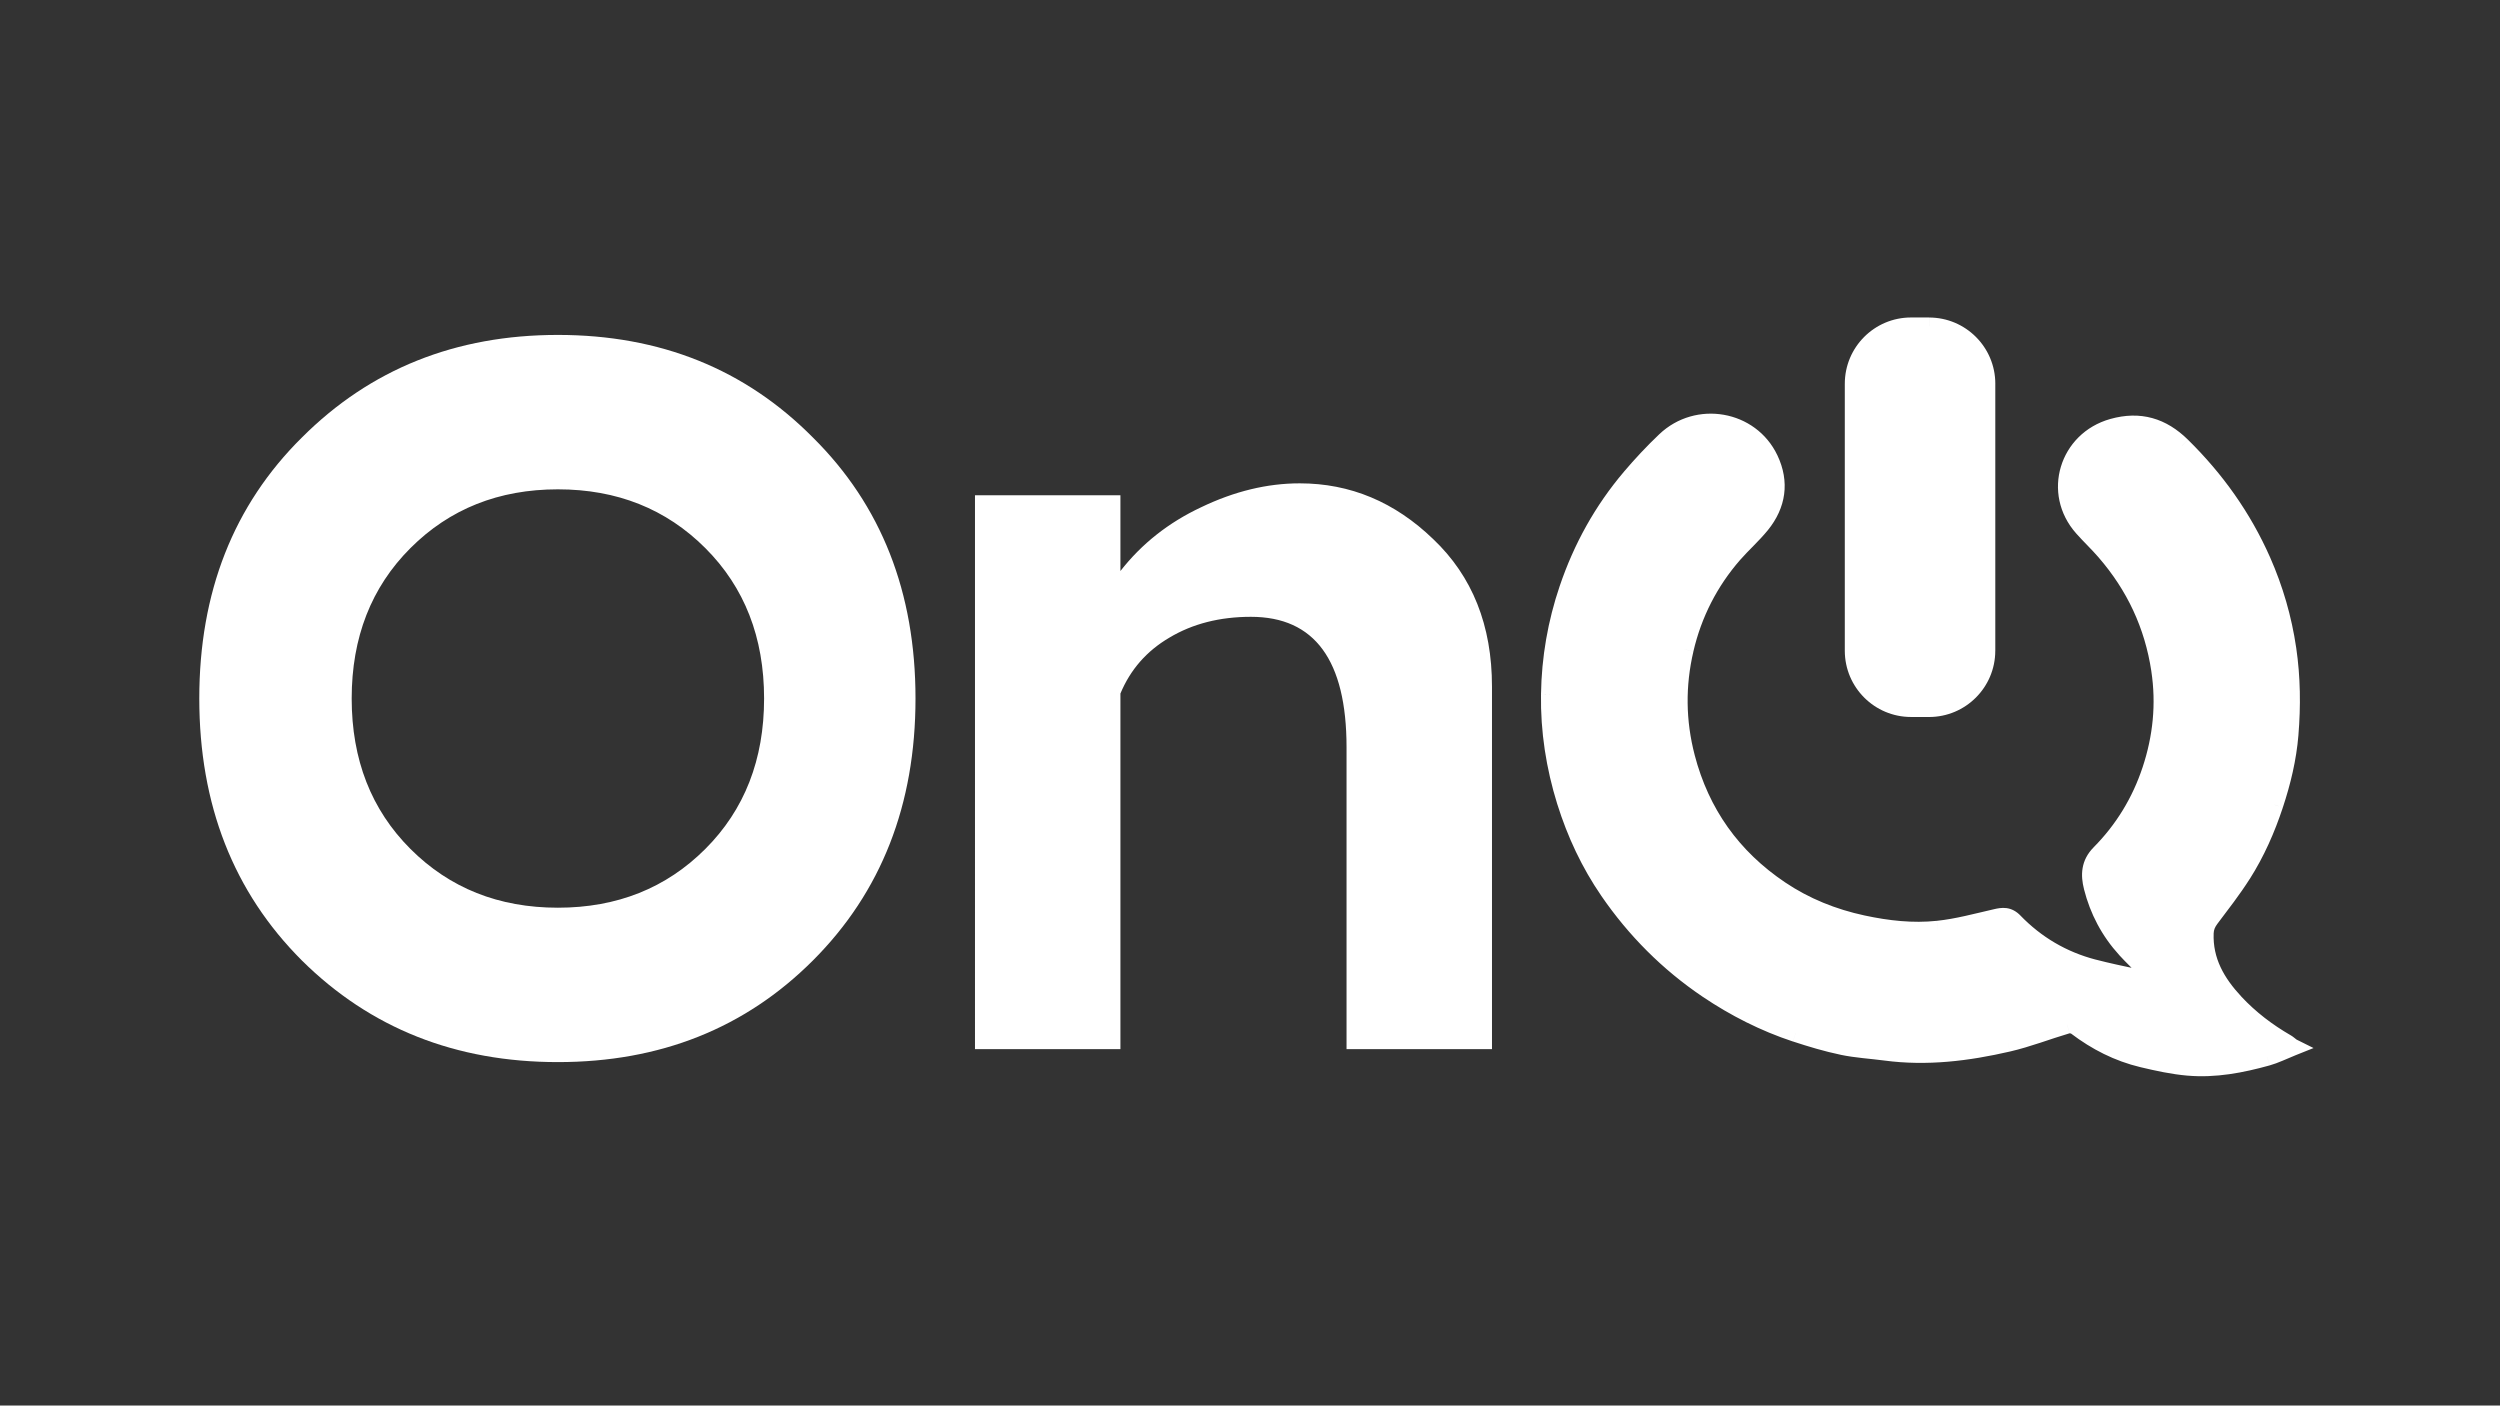 <?xml version="1.0" encoding="utf-8"?>
<!-- Generator: Adobe Illustrator 28.1.0, SVG Export Plug-In . SVG Version: 6.00 Build 0)  -->
<svg version="1.1" id="Layer_1" xmlns="http://www.w3.org/2000/svg" xmlns:xlink="http://www.w3.org/1999/xlink" x="0px" y="0px"
	 viewBox="0 0 1366 768" style="enable-background:new 0 0 1366 768;" xml:space="preserve">
<rect x="0" y="0" width="1366" height="768" fill="#333333" stroke="none"/>
<style type="text/css">
	.st0{clip-path:url(#SVGID_00000109749412043914849330000016855888452271380104_);fill:#FFFFFF;}
</style>
<g>
	<g>
		<defs>
			<rect id="SVGID_1_" x="96.92" y="15.03" width="1167.2" height="739.97"/>
		</defs>
		<clipPath id="SVGID_00000113346317913643366330000013029543344926165137_">
			<use xlink:href="#SVGID_1_"  style="overflow:visible;"/>
		</clipPath>
		<path style="clip-path:url(#SVGID_00000113346317913643366330000013029543344926165137_);fill:#FFFFFF;" d="M710.17,264.1
			c27.58,0,51.89,10.16,72.94,30.48c21.41,20.32,32.11,47.17,32.11,80.56v1.09v197.03h-79.47V408.33c0-47.53-17.42-71.3-52.25-71.3
			c-17.05,0-31.93,3.81-44.63,11.43c-12.34,7.26-21.23,17.42-26.67,30.48v194.31h-79.47V270.63h79.47v41.37
			c11.61-14.88,26.31-26.49,44.09-34.83C674.42,268.45,692.39,264.1,710.17,264.1z M385.39,299.48
			c-21.41-21.41-48.26-32.11-80.56-32.11s-59.15,10.7-80.56,32.11c-21.41,21.41-32.11,48.8-32.11,82.19s10.7,60.78,32.11,82.19
			s48.26,32.11,80.56,32.11s59.15-10.7,80.56-32.11s32.11-48.8,32.11-82.19S406.8,320.88,385.39,299.48z M164.95,239.06
			c37.37-37.37,84-56.06,139.88-56.06s102.33,18.69,139.34,56.06c37.37,37.01,56.06,84.55,56.06,142.6s-18.69,105.77-56.06,143.15
			c-37.01,37.01-83.46,55.52-139.34,55.52s-102.51-18.51-139.88-55.52c-37.37-37.37-56.06-85.09-56.06-143.15
			S127.58,276.07,164.95,239.06z"/>
		<path style="clip-path:url(#SVGID_00000113346317913643366330000013029543344926165137_);fill:#FFFFFF;" d="M1250.12,576.49
			l0.03,0.01l4.32-8.66l-0.03-0.01L1250.12,576.49z M1246.83,574.08c0.03,0.02,0.13,0.08,0.58,0.42c0.4,0.31,1.06,0.84,1.94,1.51
			l5.85-7.71c-0.81-0.62-1.31-1.02-1.83-1.43c-0.47-0.37-1.05-0.81-1.73-1.2L1246.83,574.08z M1217.64,551.19
			c8.57,9.19,18.43,16.66,29.17,22.88l4.84-8.38c-10.04-5.81-19.11-12.71-26.94-21.1L1217.64,551.19z M1199.87,509.64
			c-0.65,17.18,7.33,30.35,17.77,41.55l7.08-6.6c-9.56-10.26-15.7-21.03-15.18-34.59L1199.87,509.64z M1203.83,498.99
			c-2.3,3.07-3.78,6.34-3.96,10.62l9.67,0.41c0.08-1.95,0.65-3.38,2.03-5.23L1203.83,498.99z M1221.1,475.06
			c-5.2,8.18-11.2,15.88-17.27,23.92l7.73,5.82c5.92-7.86,12.24-15.96,17.7-24.56L1221.1,475.06z M1238.15,438.19
			c-4.32,13.07-9.79,25.46-17.05,36.88l8.17,5.19c7.77-12.24,13.56-25.38,18.07-39.03L1238.15,438.19z M1246.21,400.9
			c-1.04,12.59-3.99,24.99-8.06,37.28l9.19,3.04c4.24-12.8,7.4-25.97,8.52-39.53L1246.21,400.9z M1245.07,355.38
			c2.22,15.13,2.4,30.31,1.14,45.52l9.64,0.8c1.31-15.81,1.14-31.74-1.2-47.72L1245.07,355.38z M1231.52,308.42
			c6.61,14.97,11.17,30.63,13.56,46.96l9.57-1.4c-2.52-17.21-7.32-33.71-14.28-49.47L1231.52,308.42z M1188.7,247.14
			c18.15,17.82,32.61,38.15,42.82,61.28l8.85-3.91c-10.75-24.33-25.94-45.66-44.89-64.27L1188.7,247.14z M1155.71,238.24
			c6.65-1.86,12.47-1.91,17.73-0.46c5.28,1.46,10.32,4.51,15.25,9.35l6.78-6.9c-5.84-5.74-12.27-9.8-19.46-11.78
			c-7.2-1.99-14.83-1.79-22.91,0.47L1155.71,238.24z M1141.69,285.08c-14.49-16.26-7.11-40.92,14.03-46.84l-2.61-9.32
			c-27.87,7.81-38,40.87-18.64,62.6L1141.69,285.08z M1153.96,298.2c-2.05-2.36-4.2-4.6-6.26-6.74c-2.09-2.17-4.1-4.23-6-6.37
			l-7.23,6.43c2.06,2.32,4.22,4.54,6.27,6.66c2.08,2.15,4.06,4.22,5.91,6.36L1153.96,298.2z M1185.06,365.27
			c-3.85-25.46-14.34-47.74-31.1-67.06l-7.31,6.34c15.59,17.98,25.27,38.57,28.84,62.17L1185.06,365.27z M1179.92,422.23
			c6.1-18.44,8.09-37.41,5.13-56.96l-9.57,1.45c2.71,17.93,0.91,35.37-4.75,52.48L1179.92,422.23z M1150.81,469.81
			c13.4-13.51,23.15-29.54,29.11-47.58l-9.19-3.04c-5.5,16.64-14.46,31.37-26.79,43.8L1150.81,469.81z M1148.05,483.41
			c-0.72-2.88-0.95-5.31-0.58-7.45c0.35-2.03,1.27-4.07,3.35-6.16l-6.87-6.81c-3.42,3.45-5.32,7.28-6.01,11.34
			c-0.68,3.96-0.16,7.85,0.74,11.43L1148.05,483.41z M1165.16,515.4c-8.39-9.19-14.08-19.94-17.11-31.99l-9.38,2.36
			c3.41,13.56,9.85,25.76,19.35,36.16L1165.16,515.4z M1177.08,527.49c-4.26-4.39-8.09-7.89-11.92-12.08l-7.15,6.53
			c3.86,4.23,8.43,8.5,12.12,12.3L1177.08,527.49z M1179.21,530.87c-0.19-0.35-0.11-0.25-0.54-1.08c-0.28-0.54-0.78-1.46-1.61-2.31
			l-6.92,6.76c-0.2-0.21-0.23-0.34-0.09-0.05c0.08,0.15,0.13,0.27,0.26,0.54c0.11,0.23,0.27,0.55,0.46,0.88L1179.21,530.87z
			 M1172.82,539.27c1.36-0.17,2.44-0.69,3.03-1c0.99-0.51,0.74-0.43,1.22-0.66l-4.16-8.74c-0.38,0.18-0.72,0.37-0.95,0.5
			c-0.28,0.15-0.42,0.23-0.57,0.31c-0.13,0.07-0.17,0.08-0.15,0.07c0.03-0.01,0.17-0.06,0.4-0.09L1172.82,539.27z M1166.49,539.1
			c2.25,0.48,4.48,0.38,6.28,0.18l-1.08-9.62c-1.34,0.15-2.4,0.14-3.2-0.03L1166.49,539.1z M1142.53,533.66
			c7.98,2.08,16.07,3.75,23.94,5.44l2.04-9.46c-8-1.72-15.82-3.33-23.54-5.35L1142.53,533.66z M1097.06,507.04
			c12.61,12.99,27.85,22,45.46,26.62l2.45-9.36c-15.87-4.16-29.57-12.25-40.97-24L1097.06,507.04z M1091.55,506.25
			c1.98-0.46,2.87-0.56,3.52-0.47c0.36,0.05,0.96,0.19,2,1.26l6.95-6.74c-2.28-2.35-4.78-3.72-7.66-4.11
			c-2.6-0.35-5.08,0.19-6.97,0.63L1091.55,506.25z M1059.28,512.76c11.06-1.17,22.03-4.16,32.27-6.51l-2.16-9.43
			c-10.78,2.47-20.83,5.24-31.12,6.32L1059.28,512.76z M1016.79,509.68c13.86,2.97,28.1,4.6,42.49,3.08l-1.02-9.62
			c-13.01,1.38-26.17-0.07-39.44-2.92L1016.79,509.68z M969.97,490.15c14.29,9.62,30.02,15.92,46.82,19.53l2.03-9.46
			c-15.72-3.38-30.28-9.24-43.45-18.1L969.97,490.15z M916.6,414.96c8.3,31.84,26.23,56.92,53.37,75.19l5.4-8.03
			c-25.2-16.96-41.71-40.07-49.41-69.6L916.6,414.96z M915.86,353.74c-4.75,20.35-4.57,40.82,0.75,61.22l9.36-2.44
			c-4.92-18.87-5.09-37.75-0.69-56.58L915.86,353.74z M943.57,299.52c-13.74,15.75-22.99,33.98-27.72,54.21l9.42,2.2
			c4.37-18.71,12.9-35.51,25.59-50.05L943.57,299.52z M958.41,283.64c-2.15,2.63-4.54,5.12-7.1,7.73c-2.51,2.56-5.22,5.27-7.73,8.15
			l7.28,6.37c2.29-2.62,4.76-5.09,7.36-7.75c2.56-2.61,5.23-5.38,7.69-8.39L958.41,283.64z M962.41,252.87
			c5.21,10.93,3.74,21.25-4.01,30.77l7.51,6.11c9.97-12.26,12.13-26.56,5.23-41.04L962.41,252.87z M913.3,244.27
			c15.23-14.49,40.24-9.99,49.11,8.61l8.73-4.16c-11.78-24.7-44.65-30.35-64.51-11.45L913.3,244.27z M894.64,264.08
			c5.88-6.93,12.11-13.58,18.66-19.81l-6.66-7.02c-6.83,6.49-13.3,13.4-19.38,20.57L894.64,264.08z M861.41,323.24
			c7.4-21.82,18.37-41.63,33.23-59.15l-7.38-6.26c-15.69,18.5-27.24,39.39-35.01,62.31L861.41,323.24z M851.68,379.44
			c0.28-19.17,3.55-37.97,9.73-56.21l-9.16-3.11c-6.51,19.19-9.94,38.98-10.24,59.17L851.68,379.44z M860.14,436.54
			c-5.81-18.67-8.75-37.72-8.47-57.1L842,379.3c-0.3,20.47,2.81,40.54,8.9,60.12L860.14,436.54z M882.95,484.04
			c-10.01-14.56-17.48-30.49-22.81-47.51l-9.23,2.89c5.58,17.84,13.46,34.66,24.07,50.1L882.95,484.04z M935.69,536.56
			c-20.91-14.12-38.47-31.74-52.74-52.52l-7.98,5.48c14.94,21.74,33.35,40.23,55.3,55.06L935.69,536.56z M982.67,559.88
			c-16.7-5.52-32.33-13.44-46.99-23.32l-5.41,8.02c15.32,10.32,31.73,18.66,49.36,24.49L982.67,559.88z M1007.72,566.87
			c-8.38-1.76-16.71-4.25-25.05-7l-3.02,9.19c8.47,2.79,17.19,5.41,26.09,7.27L1007.72,566.87z M1030.83,569.88
			c-8.41-1.13-15.59-1.43-23.11-3.01l-1.99,9.47c7.89,1.66,16.59,2.16,23.82,3.13L1030.83,569.88z M1096.04,565.14
			c-21.71,5-43.37,7.66-65.22,4.74l-1.28,9.59c23.44,3.13,46.37,0.24,68.67-4.91L1096.04,565.14z M1128.1,555.31
			c-5.5,1.62-10.99,3.51-16.26,5.24c-5.33,1.75-10.54,3.37-15.8,4.58l2.17,9.43c5.7-1.32,11.25-3.05,16.65-4.82
			c5.45-1.79,10.66-3.59,15.97-5.15L1128.1,555.31z M1137.43,557c-1.42-1.08-3.11-1.63-4.51-1.88c-1.42-0.25-3.16-0.29-4.81,0.19
			l2.73,9.28c-0.12,0.04-0.13,0.02-0.01,0.02c0.11,0,0.26,0.01,0.43,0.04c0.17,0.03,0.31,0.07,0.39,0.1
			c0.1,0.04,0.05,0.04-0.07-0.06L1137.43,557z M1171.77,573.68c-12.54-2.98-23.89-8.76-34.35-16.69l-5.85,7.71
			c11.36,8.62,23.92,15.06,37.96,18.4L1171.77,573.68z M1196.07,578.09c-8.03-0.7-16.09-2.45-24.3-4.4l-2.24,9.41
			c8.25,1.96,16.91,3.87,25.7,4.63L1196.07,578.09z M1237.5,572.83c-13.89,3.86-27.62,6.45-41.43,5.25l-0.84,9.64
			c15.52,1.35,30.56-1.59,44.86-5.57L1237.5,572.83z M1250.51,567.68c-5.6,2.24-8.97,4.03-13.01,5.15l2.6,9.32
			c4.68-1.3,9.52-3.7,14.01-5.49L1250.51,567.68z M1252.27,572.16l-2.92,3.85l0.36,0.27l0.41,0.2L1252.27,572.16z M1249.23,569.88
			l-2.42,4.19l0.02,0.01L1249.23,569.88z M1221.18,547.89l-3.54,3.3l0,0L1221.18,547.89z M1204.7,509.82l-4.83-0.2l0,0.02
			L1204.7,509.82z M1207.7,501.9l-3.86-2.91l-0.01,0.01L1207.7,501.9z M1225.18,477.66l4.08,2.6l0,0L1225.18,477.66z
			 M1242.74,439.71l-4.59-1.52l0,0L1242.74,439.71z M1251.03,401.3l-4.82-0.4v0L1251.03,401.3z M1249.86,354.68l-4.79,0.7l0,0
			L1249.86,354.68z M1235.94,306.46l4.43-1.95l0,0L1235.94,306.46z M1192.09,243.68l-3.39,3.45l0,0L1192.09,243.68z M1154.41,233.58
			l-1.3-4.66l0,0L1154.41,233.58z M1138.08,288.3l3.62-3.21l-0.01-0.01L1138.08,288.3z M1150.3,301.37l3.66-3.17l0,0L1150.3,301.37z
			 M1180.27,365.99l4.78-0.72v0L1180.27,365.99z M1175.33,420.71l-4.59-1.52v0L1175.33,420.71z M1147.38,466.4l-3.43-3.41v0
			L1147.38,466.4z M1143.36,484.59l-4.69,1.18v0L1143.36,484.59z M1161.59,518.67l3.57-3.26l0,0L1161.59,518.67z M1173.61,530.86
			l-3.47,3.37l0.01,0.01L1173.61,530.86z M1174.99,533.24l2.08,4.37l4.68-2.23l-2.55-4.52L1174.99,533.24z M1172.23,534.47
			l0.54,4.81l0.05-0.01L1172.23,534.47z M1167.49,534.37l-1.02,4.73l0.02,0L1167.49,534.37z M1143.75,528.97l-1.23,4.68l0.01,0
			L1143.75,528.97z M1100.54,503.67l-3.47,3.37l0,0L1100.54,503.67z M1090.46,501.53l1.08,4.72l0,0L1090.46,501.53z M1058.77,507.95
			l-0.51-4.81l0,0L1058.77,507.95z M1017.8,504.95l-1.02,4.73l0,0L1017.8,504.95z M972.67,486.14l-2.7,4.01l0,0L972.67,486.14z
			 M921.28,413.74l4.68-1.22v0L921.28,413.74z M920.57,354.84l4.71,1.1l0,0L920.57,354.84z M947.22,302.7l-3.64-3.19l0,0.01
			L947.22,302.7z M962.16,286.7l3.75,3.06l0-0.01L962.16,286.7z M966.78,250.79l4.37-2.08l0,0L966.78,250.79z M909.97,240.76
			l3.33,3.51l0,0L909.97,240.76z M890.95,260.95l-3.69-3.13l0,0L890.95,260.95z M856.83,321.68l-4.58-1.55l0,0L856.83,321.68z
			 M846.84,379.37L842,379.3v0L846.84,379.37z M855.53,437.98l-4.62,1.44l0,0.01L855.53,437.98z M878.96,486.78l3.99-2.74l0,0
			L878.96,486.78z M932.98,540.57l-2.71,4.01l0,0L932.98,540.57z M981.15,564.47l-1.52,4.59l0.01,0L981.15,564.47z M1006.72,571.6
			l1-4.73l0,0L1006.72,571.6z M1030.19,574.67l-0.65,4.79l0,0L1030.19,574.67z M1097.13,569.85l1.09,4.71l0,0L1097.13,569.85z
			 M1129.47,559.95l-1.37-4.64l0,0L1129.47,559.95z M1134.5,560.84l-2.93,3.85l0.01,0.01L1134.5,560.84z M1170.65,578.39l1.12-4.71
			l0,0L1170.65,578.39z M1195.65,582.91l-0.42,4.82l0,0L1195.65,582.91z M1238.79,577.5l1.3,4.66l0,0L1238.79,577.5z M1252.3,572.17
			l1.8,4.49l10.02-4.01l-9.66-4.81L1252.3,572.17z"/>
		<path style="clip-path:url(#SVGID_00000113346317913643366330000013029543344926165137_);fill:#FFFFFF;" d="M1252.3,572.17
			c-5.04,2.02-9.15,4.11-13.51,5.32c-14.09,3.92-28.48,6.68-43.14,5.41c-8.41-0.73-16.77-2.56-25-4.52
			c-13.29-3.16-25.25-9.27-36.15-17.54c-1.23-0.94-3.54-1.33-5.03-0.89c-10.82,3.19-21.37,7.37-32.34,9.9
			c-22,5.07-44.3,7.85-66.94,4.82c-7.82-1.05-15.76-1.45-23.46-3.07c-8.64-1.81-17.16-4.37-25.57-7.13
			c-17.16-5.67-33.19-13.8-48.17-23.9c-21.43-14.47-39.41-32.53-54.02-53.79c-10.31-15-17.98-31.37-23.44-48.8
			c-5.95-19.12-8.98-38.68-8.68-58.61c0.29-19.68,3.64-38.98,9.99-57.69c7.59-22.37,18.84-42.72,34.12-60.73
			c5.98-7.05,12.32-13.83,19.02-20.19c17.54-16.7,46.49-11.62,56.81,10.03c6.05,12.7,4.24,25.01-4.62,35.91
			c-4.61,5.64-10.13,10.51-14.94,16.01c-13.22,15.15-22.11,32.66-26.65,52.13c-4.58,19.59-4.4,39.27,0.72,58.9
			c8,30.69,25.22,54.78,51.39,72.4c13.73,9.24,28.87,15.32,45.13,18.82c13.57,2.91,27.27,4.44,40.96,3
			c10.67-1.13,21.18-4.01,31.7-6.42c3.87-0.89,6.75-1.29,10.07,2.13c12,12.37,26.48,20.92,43.22,25.31
			c7.85,2.05,15.8,3.68,23.74,5.39c1.52,0.32,3.17,0.28,4.74,0.1c0.95-0.12,1.84-0.79,2.76-1.23c-0.45-0.8-0.76-1.74-1.39-2.38
			c-3.98-4.09-8.17-7.98-12.02-12.19c-8.95-9.8-15.01-21.27-18.23-34.08c-1.62-6.46-1.48-12.65,4.02-18.19
			c12.87-12.97,22.22-28.35,27.95-45.69c5.88-17.78,7.78-35.98,4.94-54.72c-3.71-24.53-13.8-45.96-29.97-64.62
			c-3.9-4.5-8.26-8.61-12.22-13.07c-16.93-18.99-8.17-47.85,16.33-54.72c14.74-4.12,26.9-0.48,37.68,10.1
			c18.55,18.22,33.38,39.05,43.86,62.78c6.78,15.37,11.46,31.45,13.92,48.22c2.28,15.56,2.46,31.11,1.17,46.62
			c-1.08,13.07-4.14,25.86-8.29,38.41c-4.42,13.36-10.04,26.13-17.56,37.95c-5.34,8.39-11.49,16.29-17.49,24.24
			c-1.84,2.46-2.87,4.81-3,7.92c-0.58,15.37,6.48,27.34,16.48,38.07c8.2,8.79,17.66,15.98,28.06,21.99
			c0.72,0.41,1.34,0.99,3.04,2.28L1252.3,572.17z"/>
		<path style="clip-path:url(#SVGID_00000113346317913643366330000013029543344926165137_);fill:#FFFFFF;" d="M1017.67,209.69
			c0-14.66,11.88-26.54,26.54-26.54v-9.68c-20,0-36.21,16.21-36.21,36.21H1017.67z M1017.67,355.55V209.69H1008v145.86H1017.67z
			 M1044.21,382.09c-14.66,0-26.54-11.88-26.54-26.54H1008c0,20,16.21,36.21,36.21,36.21V382.09z M1054.02,382.09h-9.81v9.68h9.81
			V382.09z M1080.55,355.55c0,14.66-11.88,26.54-26.54,26.54v9.68c20,0,36.21-16.21,36.21-36.21H1080.55z M1080.55,209.69v145.86
			h9.68V209.69H1080.55z M1054.02,183.16c14.66,0,26.54,11.88,26.54,26.54h9.68c0-20-16.21-36.21-36.21-36.21V183.16z
			 M1044.21,183.16h9.81v-9.68h-9.81V183.16z"/>
		<path style="clip-path:url(#SVGID_00000113346317913643366330000013029543344926165137_);fill:#FFFFFF;" d="M1054.02,178.32h-9.81
			c-17.33,0-31.37,14.05-31.37,31.37v145.86c0,17.33,14.05,31.37,31.37,31.37h9.81c17.33,0,31.37-14.05,31.37-31.37V209.69
			C1085.39,192.36,1071.35,178.32,1054.02,178.32z"/>
	</g>
</g>
</svg>
